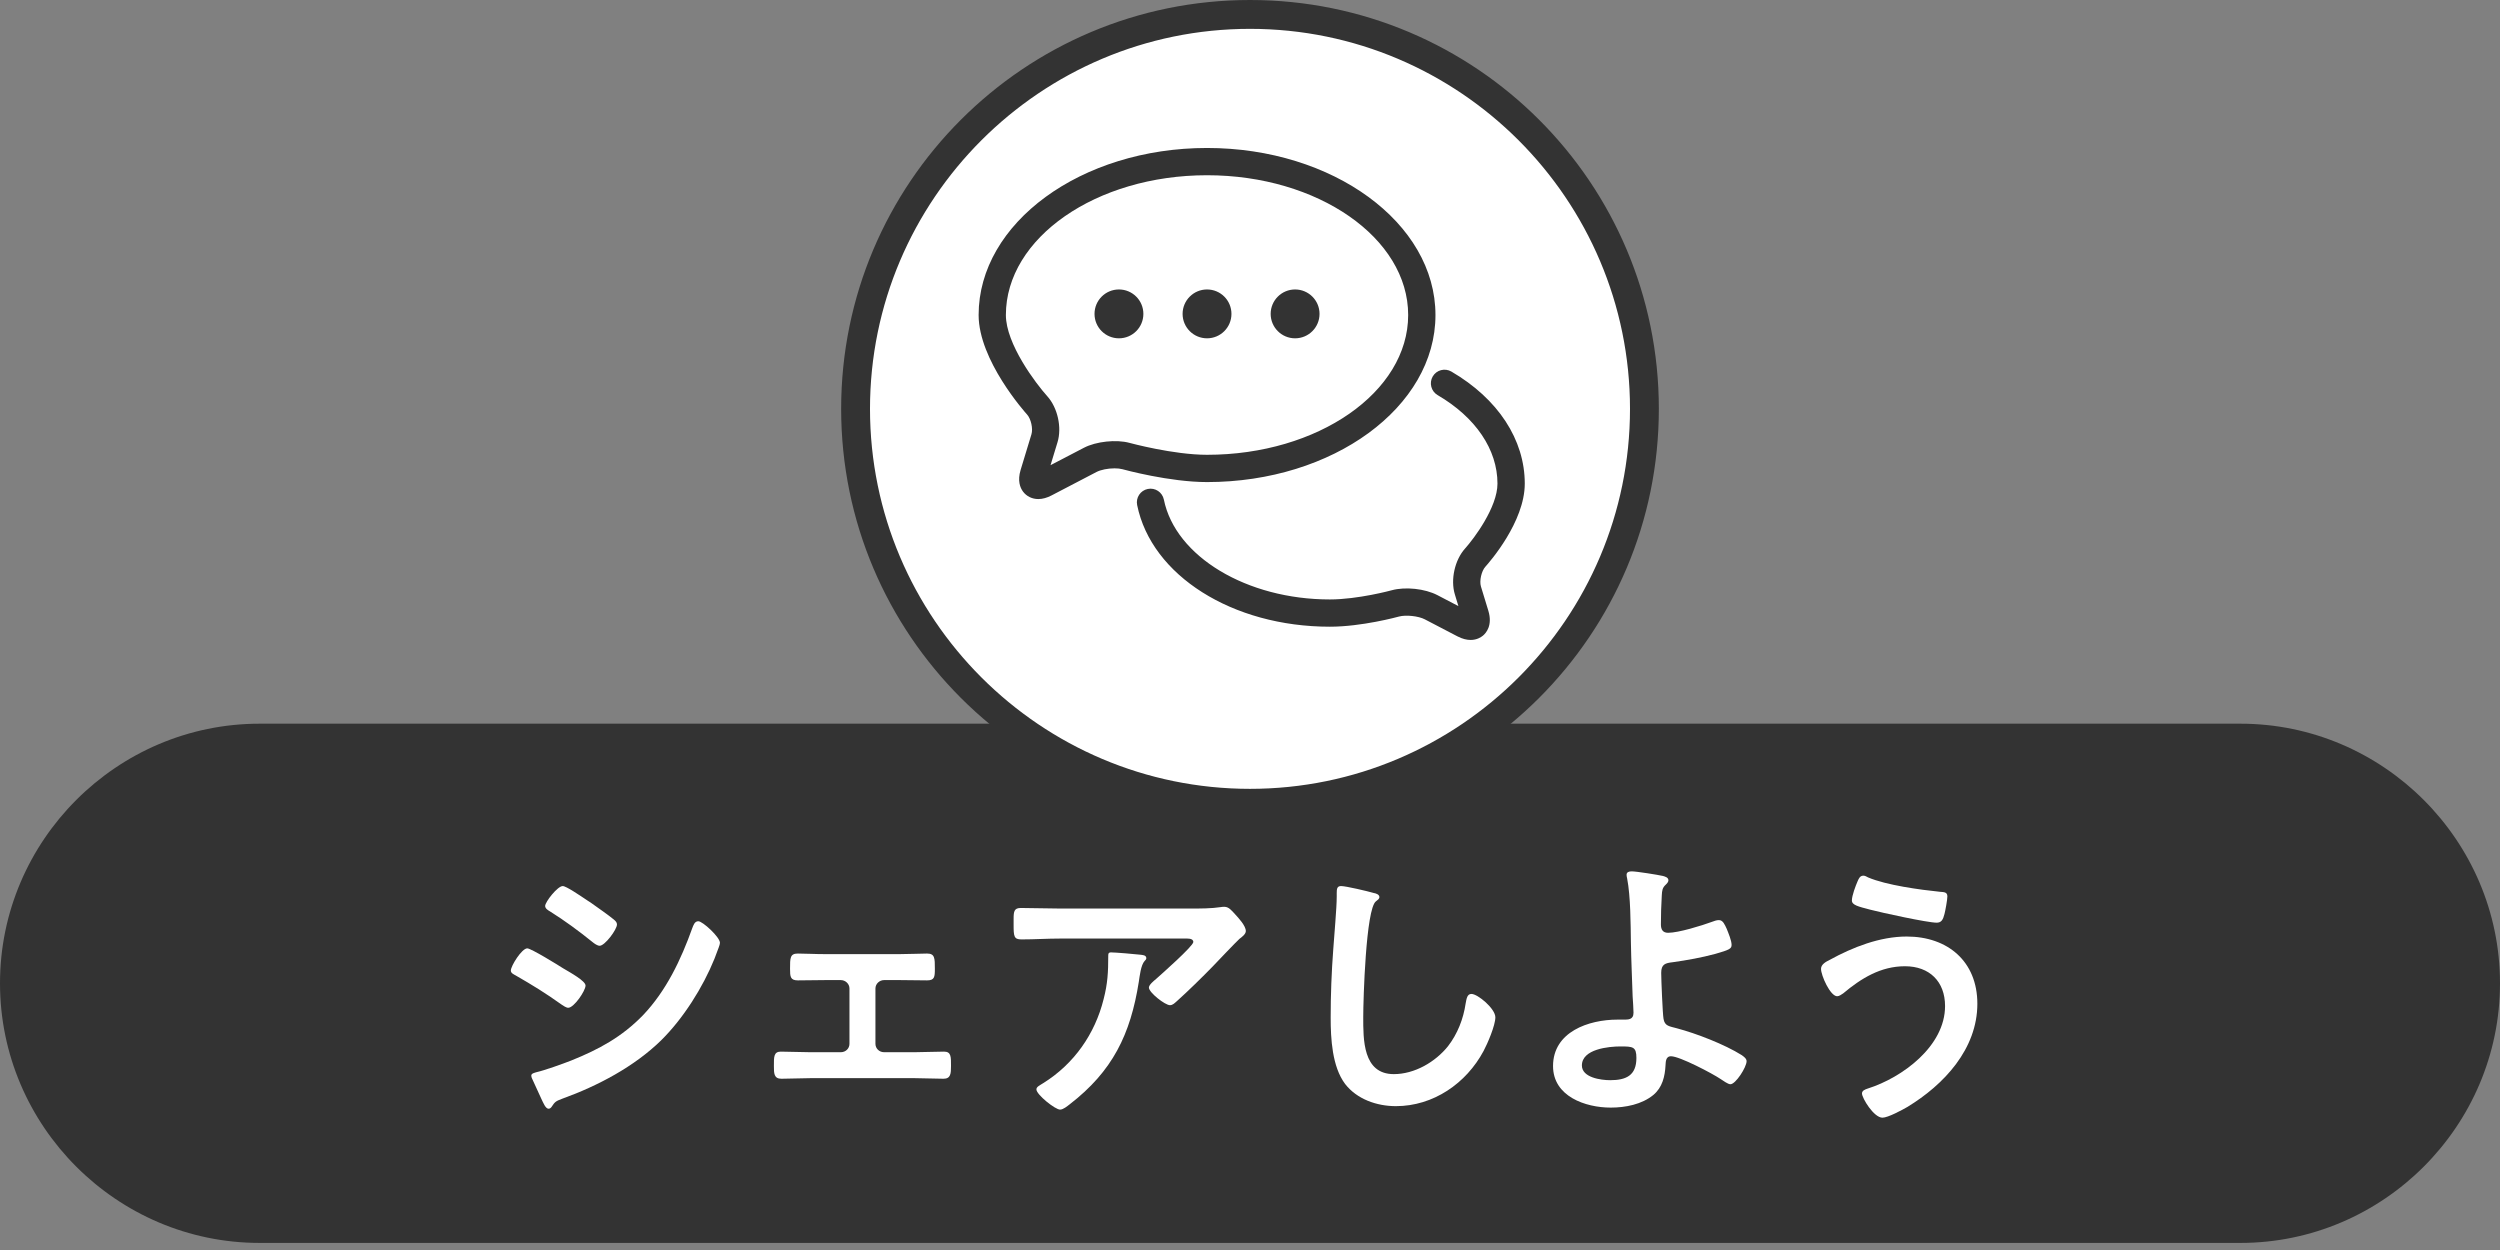 <?xml version="1.0" encoding="utf-8"?>
<!-- Generator: Adobe Illustrator 26.2.1, SVG Export Plug-In . SVG Version: 6.00 Build 0)  -->
<!DOCTYPE svg PUBLIC "-//W3C//DTD SVG 1.1//EN" "http://www.w3.org/Graphics/SVG/1.1/DTD/svg11.dtd">
<svg version="1.1" id="レイヤー_1" xmlns="http://www.w3.org/2000/svg" xmlns:xlink="http://www.w3.org/1999/xlink" x="0px"
	 y="0px" viewBox="0 0 260 130" style="enable-background:new 0 0 260 130;" xml:space="preserve">
<rect x="0" y="0" width="260" height="130" fill="#808080" stroke="none"/>
<g>
	<g>
		<path style="fill:#333333;" d="M260,102.264c0,14.85-12.15,27-27,27H27c-14.85,0-27-12.15-27-27l0,0c0-14.85,12.15-27,27-27h206
			C247.85,75.264,260,87.414,260,102.264L260,102.264z"/>
	</g>
	<g>
		<circle style="fill:#FFFFFF;" cx="130" cy="42.52" r="41.02"/>
		<path style="fill:#333333;" d="M130,3c21.791,0,39.52,17.728,39.52,39.52s-17.728,39.52-39.52,39.52S90.48,64.311,90.48,42.52
			S108.209,3,130,3 M130,0c-23.483,0-42.52,19.037-42.52,42.52s19.037,42.52,42.52,42.52s42.52-19.037,42.52-42.52S153.483,0,130,0
			L130,0z"/>
	</g>
	<g>
		<path style="fill:#FFFFFF;" d="M54.836,98.629c0.39,0,3.21,1.74,3.72,2.07c0.811,0.479,2.34,1.32,2.34,1.8c0,0.54-1.199,2.31-1.8,2.31
			c-0.21,0-0.51-0.21-0.689-0.33c-1.681-1.2-3-2.01-4.771-3.03c-0.21-0.12-0.51-0.24-0.51-0.51
			C53.126,100.459,54.266,98.629,54.836,98.629z M55.826,111.499c0.81-0.18,2.729-0.87,3.569-1.2c2.91-1.17,5.28-2.46,7.47-4.71
			c2.431-2.55,3.96-5.79,5.13-9.06c0.12-0.3,0.24-0.72,0.63-0.72c0.45,0,2.25,1.65,2.25,2.25c0,0.21-0.24,0.75-0.39,1.17
			c-0.061,0.21-0.15,0.36-0.18,0.48c-1.2,2.97-3.24,6.21-5.55,8.49c-2.79,2.73-6.601,4.74-10.26,6.06
			c-0.72,0.27-0.78,0.33-1.141,0.87c-0.06,0.09-0.18,0.18-0.3,0.18c-0.33,0-0.569-0.66-0.75-1.02c-0.33-0.72-0.66-1.44-0.989-2.16
			c-0.03-0.06-0.061-0.18-0.061-0.27C55.256,111.619,55.645,111.559,55.826,111.499z M61.586,93.98c0.63,0.45,1.71,1.2,2.25,1.65
			c0.18,0.15,0.33,0.3,0.33,0.51c0,0.54-1.261,2.22-1.8,2.22c-0.24,0-0.57-0.24-0.75-0.39c-1.41-1.14-2.88-2.22-4.41-3.18
			c-0.21-0.12-0.51-0.3-0.51-0.57c0-0.42,1.29-2.07,1.83-2.07c0.359,0,1.8,0.99,2.609,1.53C61.346,93.799,61.496,93.92,61.586,93.98
			z"/>
		<path style="fill:#FFFFFF;" d="M93.565,99.229c1.021,0,2.1-0.06,2.85-0.06c0.811,0,0.811,0.48,0.811,1.59c0,0.84-0.03,1.2-0.811,1.2
			c-0.96,0-1.92-0.03-2.85-0.03h-1.62c-0.479,0-0.899,0.39-0.899,0.87v5.76c0,0.48,0.39,0.87,0.899,0.87h3.21
			c0.99,0,2.01-0.06,3.03-0.06c0.75,0,0.72,0.57,0.72,1.5c0,0.78-0.03,1.32-0.78,1.32c-0.989,0-1.979-0.06-2.97-0.06H84.236
			c-0.99,0-1.98,0.06-2.971,0.06c-0.779,0-0.779-0.57-0.779-1.32c0-0.93-0.03-1.5,0.72-1.5c0.99,0,2.04,0.06,3.03,0.06h3.209
			c0.511,0,0.9-0.39,0.9-0.87v-5.76c0-0.48-0.42-0.87-0.9-0.87h-1.619c-0.931,0-1.891,0.03-2.851,0.03c-0.779,0-0.81-0.39-0.81-1.2
			c0-1.14,0-1.59,0.81-1.59c0.811,0,1.74,0.06,2.851,0.06H93.565z"/>
		<path style="fill:#FFFFFF;" d="M123.836,94.489c0.99,0,2.16,0,3.12-0.15c0.12-0.03,0.24-0.03,0.39-0.03c0.45,0,0.75,0.39,1.11,0.78
			c0.36,0.39,1.11,1.2,1.11,1.74c0,0.33-0.42,0.63-0.66,0.81c-0.181,0.15-2.43,2.49-2.79,2.88c-1.05,1.08-2.61,2.61-3.72,3.6
			c-0.21,0.18-0.42,0.42-0.72,0.42c-0.511,0-2.19-1.32-2.19-1.83c0-0.3,0.54-0.72,0.75-0.9c0.54-0.48,3.87-3.42,3.87-3.84
			s-0.66-0.36-0.93-0.36h-12.87c-1.38,0-2.729,0.09-4.08,0.09c-0.779,0-0.81-0.33-0.81-1.53v-0.6c0-0.78,0.06-1.14,0.75-1.14
			c1.38,0,2.76,0.06,4.14,0.06H123.836z M118.587,99.289c0.21,0.03,0.63,0.03,0.63,0.36c0,0.12-0.091,0.21-0.181,0.3
			c-0.39,0.42-0.51,1.59-0.6,2.16c-0.87,5.49-2.729,9.3-7.2,12.75c-0.239,0.18-0.659,0.54-0.989,0.54c-0.51,0-2.46-1.56-2.46-2.1
			c0-0.27,0.3-0.39,0.72-0.66c3.18-1.98,5.37-5.1,6.27-8.73c0.42-1.62,0.48-2.82,0.48-4.47c0-0.24,0-0.39,0.3-0.39
			C115.946,99.049,118.137,99.229,118.587,99.289z"/>
		<path style="fill:#FFFFFF;" d="M142.856,92.869c0.21,0.03,0.6,0.15,0.6,0.42c0,0.21-0.18,0.3-0.359,0.45c-1.051,0.78-1.32,10.29-1.32,12
			c0,2.34-0.06,5.97,3.18,5.97c2.16,0,4.32-1.26,5.64-2.91c0.99-1.29,1.59-2.82,1.83-4.44c0.09-0.48,0.15-0.99,0.601-0.99
			c0.659,0,2.489,1.53,2.489,2.43c0,0.84-0.81,2.73-1.229,3.51c-1.8,3.36-5.22,5.73-9.12,5.73c-1.979,0-4.05-0.72-5.279-2.31
			c-1.351-1.8-1.5-4.71-1.5-6.9c0-2.37,0.09-4.74,0.27-7.109c0.09-1.38,0.36-4.26,0.36-5.49V92.9c0-0.45,0.03-0.75,0.45-0.75
			C139.977,92.15,142.256,92.69,142.856,92.869z"/>
		<path style="fill:#FFFFFF;" d="M172.946,91.1c0.21,0.06,0.569,0.15,0.569,0.45c0,0.18-0.149,0.33-0.27,0.45c-0.36,0.33-0.39,0.6-0.42,1.14
			c-0.061,1.02-0.09,2.01-0.09,3c0,0.51,0.18,0.87,0.75,0.87c1.08,0,3.51-0.75,4.56-1.14c0.24-0.09,0.479-0.18,0.72-0.18
			c0.42,0,0.601,0.45,0.811,0.9c0.18,0.45,0.51,1.23,0.51,1.68c0,0.39-0.21,0.51-1.68,0.93c-1.44,0.39-2.94,0.66-4.44,0.87
			c-0.779,0.09-1.2,0.21-1.2,1.11c0,0.66,0.15,4.29,0.24,4.77c0.12,0.78,0.63,0.78,1.38,0.99c2.04,0.54,4.98,1.68,6.75,2.79
			c0.21,0.15,0.51,0.36,0.51,0.63c0,0.63-1.14,2.4-1.68,2.4c-0.271,0-0.78-0.39-1.02-0.54c-0.841-0.57-4.261-2.37-5.16-2.37
			c-0.6,0-0.54,0.69-0.57,0.93c-0.06,1.17-0.33,2.31-1.26,3.09c-1.2,0.99-2.91,1.32-4.439,1.32c-2.641,0-6-1.17-6-4.32
			c0-3.57,3.72-4.83,6.689-4.83h0.601c0.51,0,1.079,0.03,1.079-0.72c0-0.3-0.06-1.29-0.09-1.68c-0.06-1.89-0.149-3.75-0.18-5.609
			c-0.03-1.95-0.03-4.8-0.39-6.66c-0.03-0.12-0.061-0.27-0.061-0.39c0-0.3,0.271-0.36,0.54-0.36
			C170.156,90.619,172.436,90.98,172.946,91.1z M164.517,110.809c0,1.26,1.979,1.53,2.939,1.53c1.65,0,2.73-0.48,2.73-2.31
			c0-1.17-0.36-1.2-1.65-1.2C167.307,108.829,164.517,109.099,164.517,110.809z"/>
		<path style="fill:#FFFFFF;" d="M205.645,104.389c0,4.71-3.479,8.43-7.289,10.74c-0.511,0.3-2.011,1.11-2.58,1.11
			c-0.9,0-2.13-2.04-2.13-2.52c0-0.3,0.33-0.42,0.6-0.51c3.6-1.14,8.04-4.41,8.04-8.58c0-2.55-1.62-4.14-4.17-4.14
			c-2.521,0-4.56,1.26-6.42,2.82c-0.18,0.12-0.42,0.3-0.63,0.3c-0.72,0-1.68-2.16-1.68-2.85c0-0.48,0.54-0.75,0.899-0.93
			c2.4-1.32,5.22-2.43,8.01-2.43C202.556,97.399,205.645,99.979,205.645,104.389z M193.196,91.639c0.12-0.27,0.24-0.57,0.6-0.57
			c0.15,0,0.33,0.09,0.48,0.18c1.89,0.81,5.43,1.29,7.5,1.5c0.42,0.03,0.75,0.03,0.75,0.48c0,0.33-0.211,1.5-0.301,1.83
			c-0.149,0.6-0.33,0.9-0.81,0.9c-0.96,0-5.76-1.05-6.899-1.35c-1.261-0.33-1.92-0.48-1.92-0.96
			C192.597,93.139,192.986,92.119,193.196,91.639z"/>
	</g>
	<path style="fill:#333333;" d="M118.911,32.644c0,1.404-1.137,2.541-2.541,2.541c-1.403,0-2.54-1.137-2.54-2.541
		c0-1.403,1.137-2.54,2.54-2.54C117.774,30.104,118.911,31.241,118.911,32.644z M128.071,32.644c0-1.403-1.136-2.54-2.54-2.54
		c-1.403,0-2.541,1.137-2.541,2.54c0,1.404,1.139,2.541,2.541,2.541C126.935,35.185,128.071,34.048,128.071,32.644z M134.69,35.185
		c1.403,0,2.541-1.137,2.541-2.541c0-1.403-1.139-2.54-2.541-2.54c-1.403,0-2.541,1.137-2.541,2.54
		C132.149,34.048,133.288,35.185,134.69,35.185z M154.018,60.996c-0.176-0.584,0.05-1.6,0.457-2.053
		c0.421-0.466,4.101-4.663,4.101-8.648c0-4.573-2.783-8.82-7.632-11.652c-0.677-0.395-1.546-0.169-1.94,0.508
		c-0.395,0.677-0.167,1.546,0.51,1.941c3.956,2.311,6.223,5.665,6.223,9.203c0,2.457-2.433,5.706-3.368,6.748
		c-1.074,1.192-1.532,3.246-1.063,4.778l0.367,1.213l-2.181-1.139c-1.299-0.676-3.339-0.894-4.754-0.507
		c-0.033,0.011-3.511,0.955-6.432,0.955c-8.642,0-16.062-4.463-17.263-10.382c-0.157-0.768-0.901-1.267-1.673-1.109
		c-0.765,0.155-1.262,0.903-1.107,1.671c1.486,7.333,9.915,12.655,20.043,12.655c3.31,0,7.028-1.012,7.185-1.056
		c0.721-0.196,2.027-0.057,2.688,0.288l3.398,1.772c0.526,0.274,0.983,0.373,1.368,0.373c0.644,0,1.075-0.278,1.28-0.446
		c0.323-0.268,1.027-1.059,0.563-2.59L154.018,60.996z M125.531,50.136c-3.89,0-8.604-1.283-8.803-1.339
		c-0.211-0.059-0.502-0.09-0.817-0.09c-0.686,0-1.439,0.152-1.869,0.377l-4.688,2.445c-0.475,0.247-0.934,0.373-1.369,0.373
		c-0.646,0-1.225-0.284-1.591-0.777c-0.303-0.409-0.591-1.133-0.247-2.259l1.124-3.701c0.179-0.584-0.048-1.602-0.455-2.054
		c-0.207-0.228-5.039-5.645-5.039-10.346c0-9.58,10.657-17.375,23.756-17.375s23.756,7.794,23.756,17.375
		S138.63,50.136,125.531,50.136z M117.479,46.062c0.047,0.012,4.55,1.237,8.052,1.237c11.535,0,20.919-6.52,20.919-14.536
		s-9.384-14.538-20.919-14.538c-11.535,0-20.919,6.522-20.919,14.538c0,3.007,3.11,7.117,4.307,8.447
		c1.075,1.19,1.531,3.246,1.063,4.78l-0.727,2.389l3.472-1.81C113.984,45.911,116.091,45.681,117.479,46.062z"/>
</g>
<g>
</g>
<g>
</g>
<g>
</g>
<g>
</g>
<g>
</g>
<g>
</g>
<g>
</g>
<g>
</g>
<g>
</g>
<g>
</g>
<g>
</g>
<g>
</g>
<g>
</g>
<g>
</g>
<g>
</g>
</svg>
